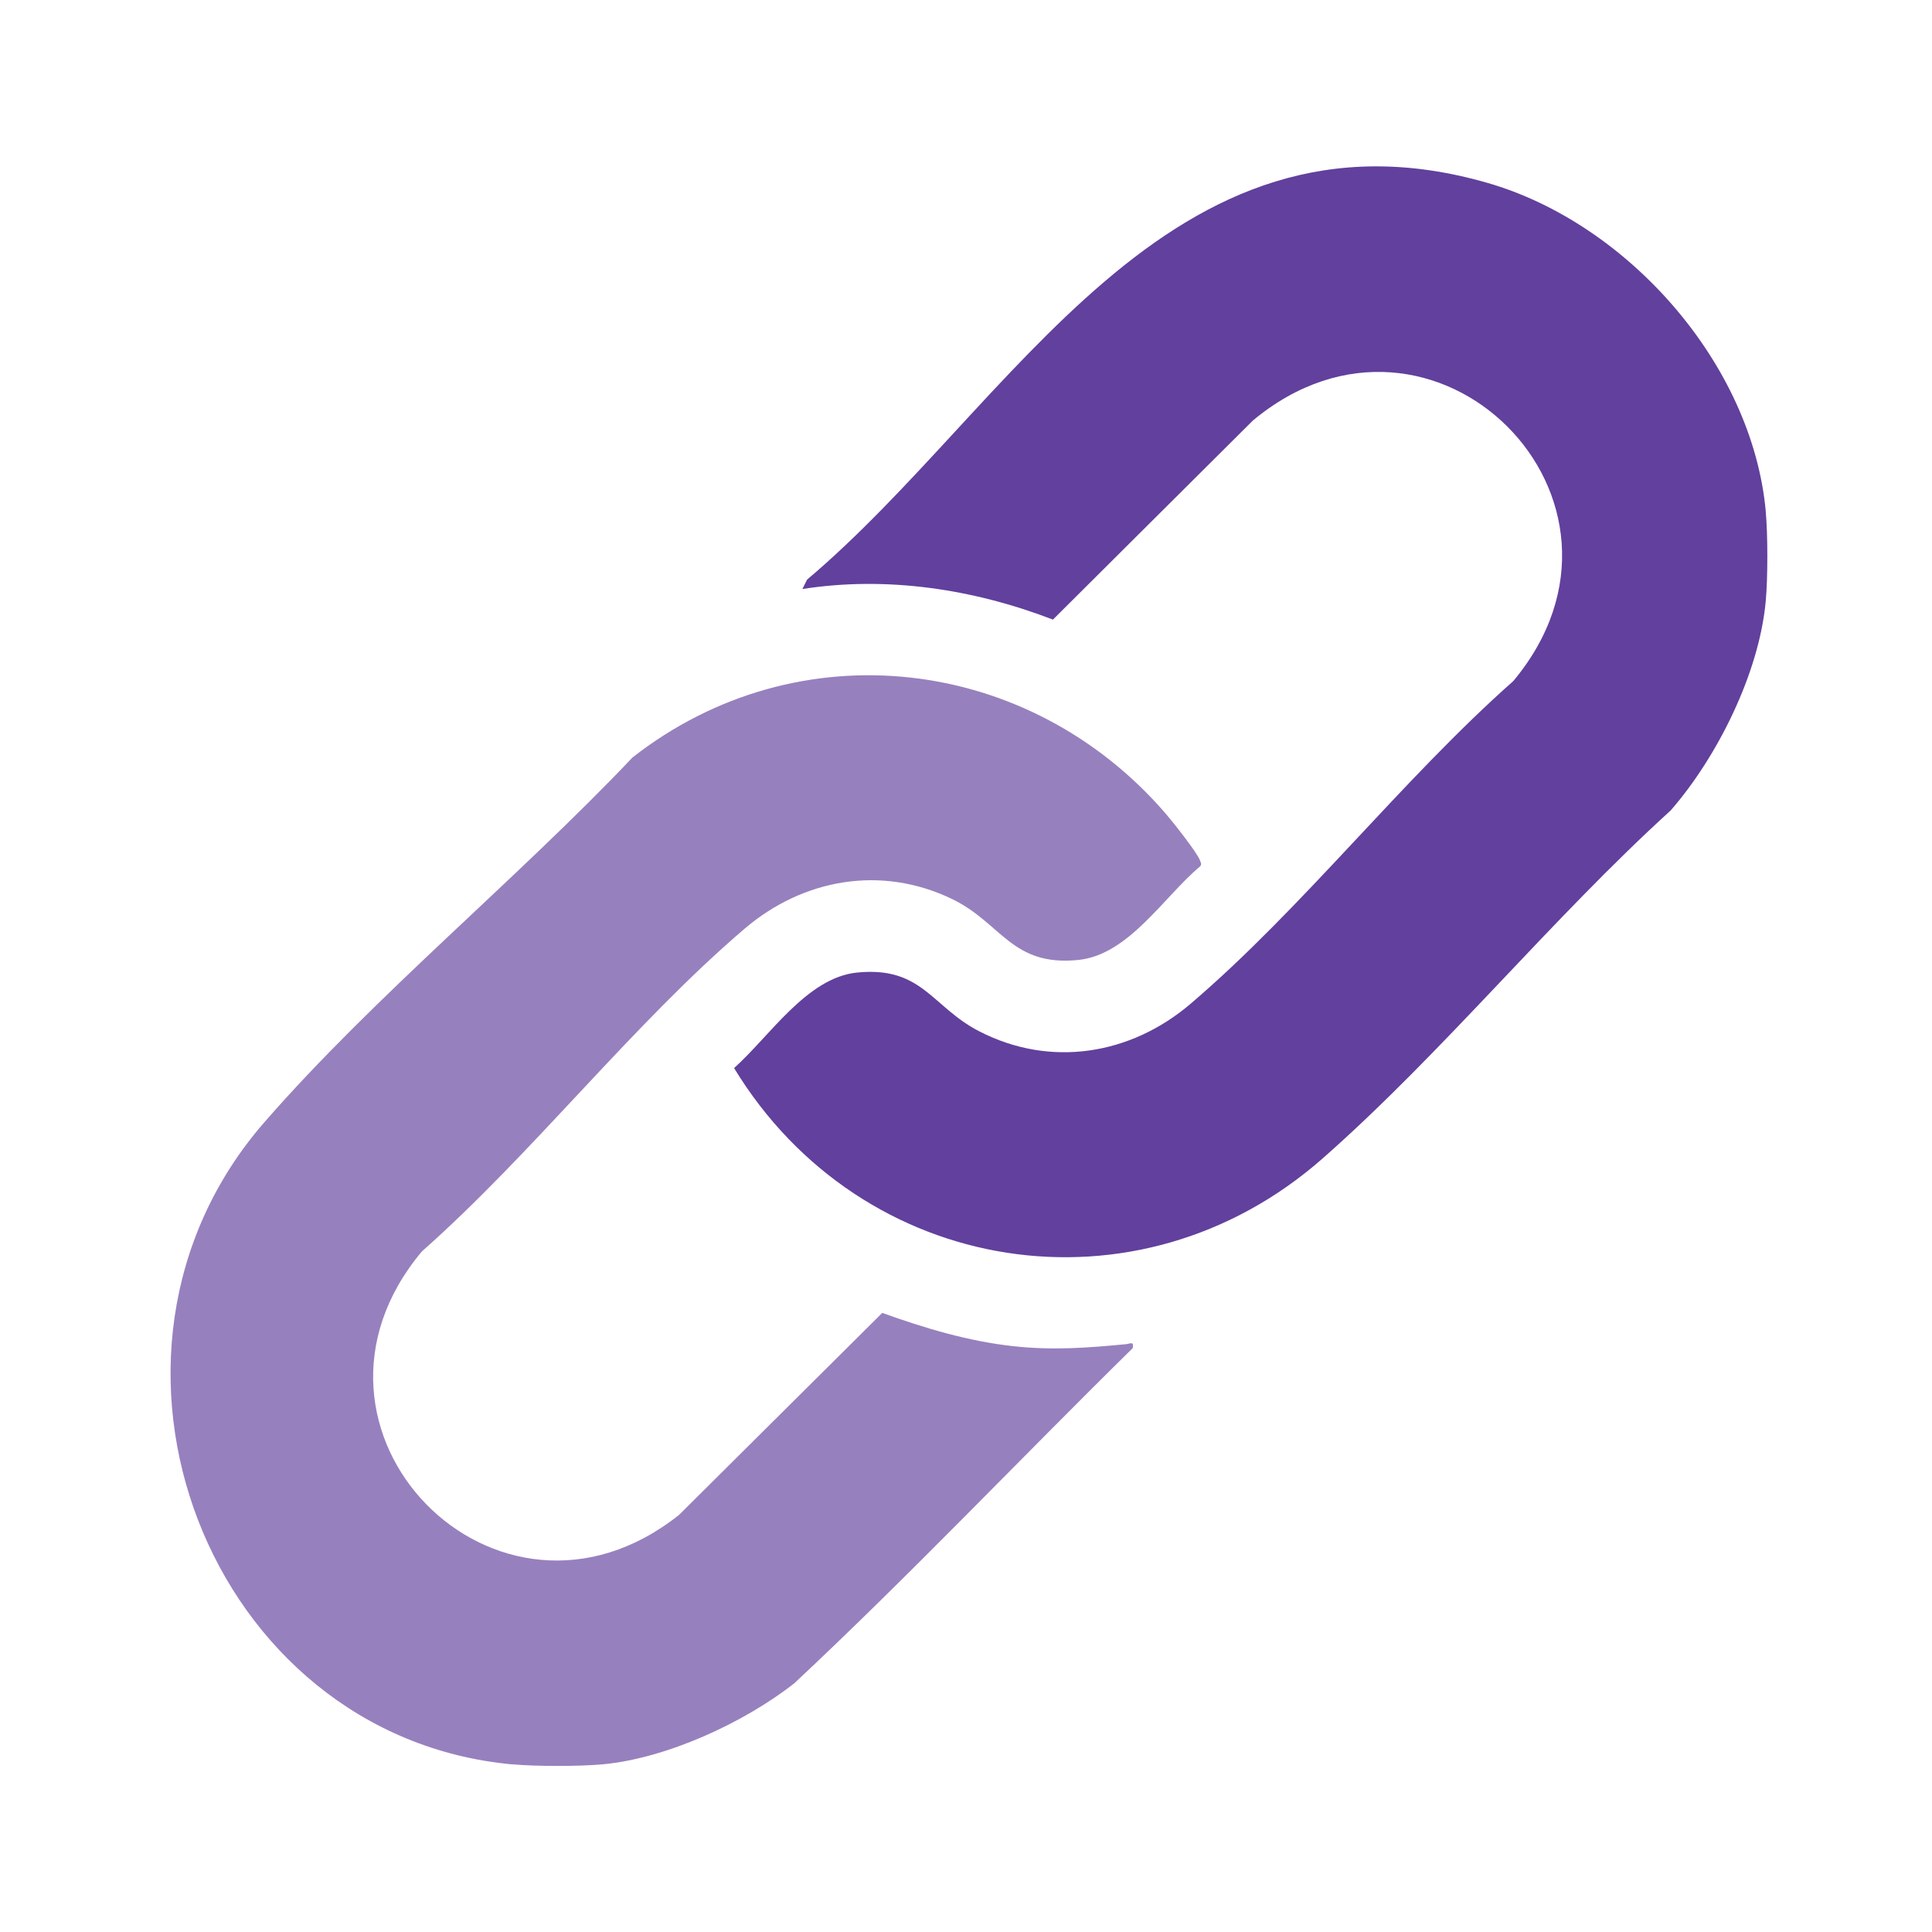<?xml version="1.0" encoding="UTF-8"?>
<svg id="Layer_1" xmlns="http://www.w3.org/2000/svg" version="1.1" viewBox="0 0 400 400">
  <!-- Generator: Adobe Illustrator 29.6.1, SVG Export Plug-In . SVG Version: 2.1.1 Build 9)  -->
  <defs>
    <style>
      .st0 {
        fill: #9780be;
      }

      .st1 {
        fill: #62409d;
      }
    </style>
  </defs>
  <path class="st1" d="M365.57,105.82c.45,4.82.45,13.9,0,18.72-1.37,14.8-9.99,32.15-19.68,43.26-24.72,22.46-47.06,50.01-71.97,71.97-38.37,33.83-95.63,24.62-121.94-18.64,7.27-6.45,15.07-18.73,25.44-19.77,13.51-1.36,15.46,7.07,25.28,12.14,14.77,7.63,31.37,4.92,43.8-5.68,23.15-19.75,43.8-46.45,66.81-66.81,31.24-37.43-16.53-85.1-53.93-53.93l-41.38,41.2c-16.43-6.32-34.38-9.07-51.87-6.33l.96-1.94c42.59-35.93,74.65-101.23,140.89-82.14,29.02,8.36,54.78,37.46,57.6,67.95Z"/>
  <path class="st0" d="M106.08,365.3c-62.95-5.81-93.45-84.67-51.32-132.98,22.81-26.16,52.18-50.18,76.19-75.49,34.35-26.88,82.12-21.13,110.37,11.59,1.44,1.67,6.56,8.1,7.12,9.72.16.45.44.77.02,1.24-7.49,6.26-14.78,18.32-25.22,19.37-13.8,1.39-15.87-7.66-26.11-12.61-14.63-7.07-30.81-4.23-42.97,6.14-23.15,19.75-43.8,46.45-66.81,66.81-30.92,36.89,15.58,84.53,53.25,54.54l42.06-41.81c8.75,3.15,17.8,5.87,27.11,6.89,8.16.89,15.23.37,23.32-.41.95-.09,1.68-.69,1.44.8-23.43,23.04-46.07,46.94-70.05,69.38-10.37,8.16-26.46,15.58-39.68,16.8-4.82.45-13.9.45-18.72,0Z"/>
</svg>